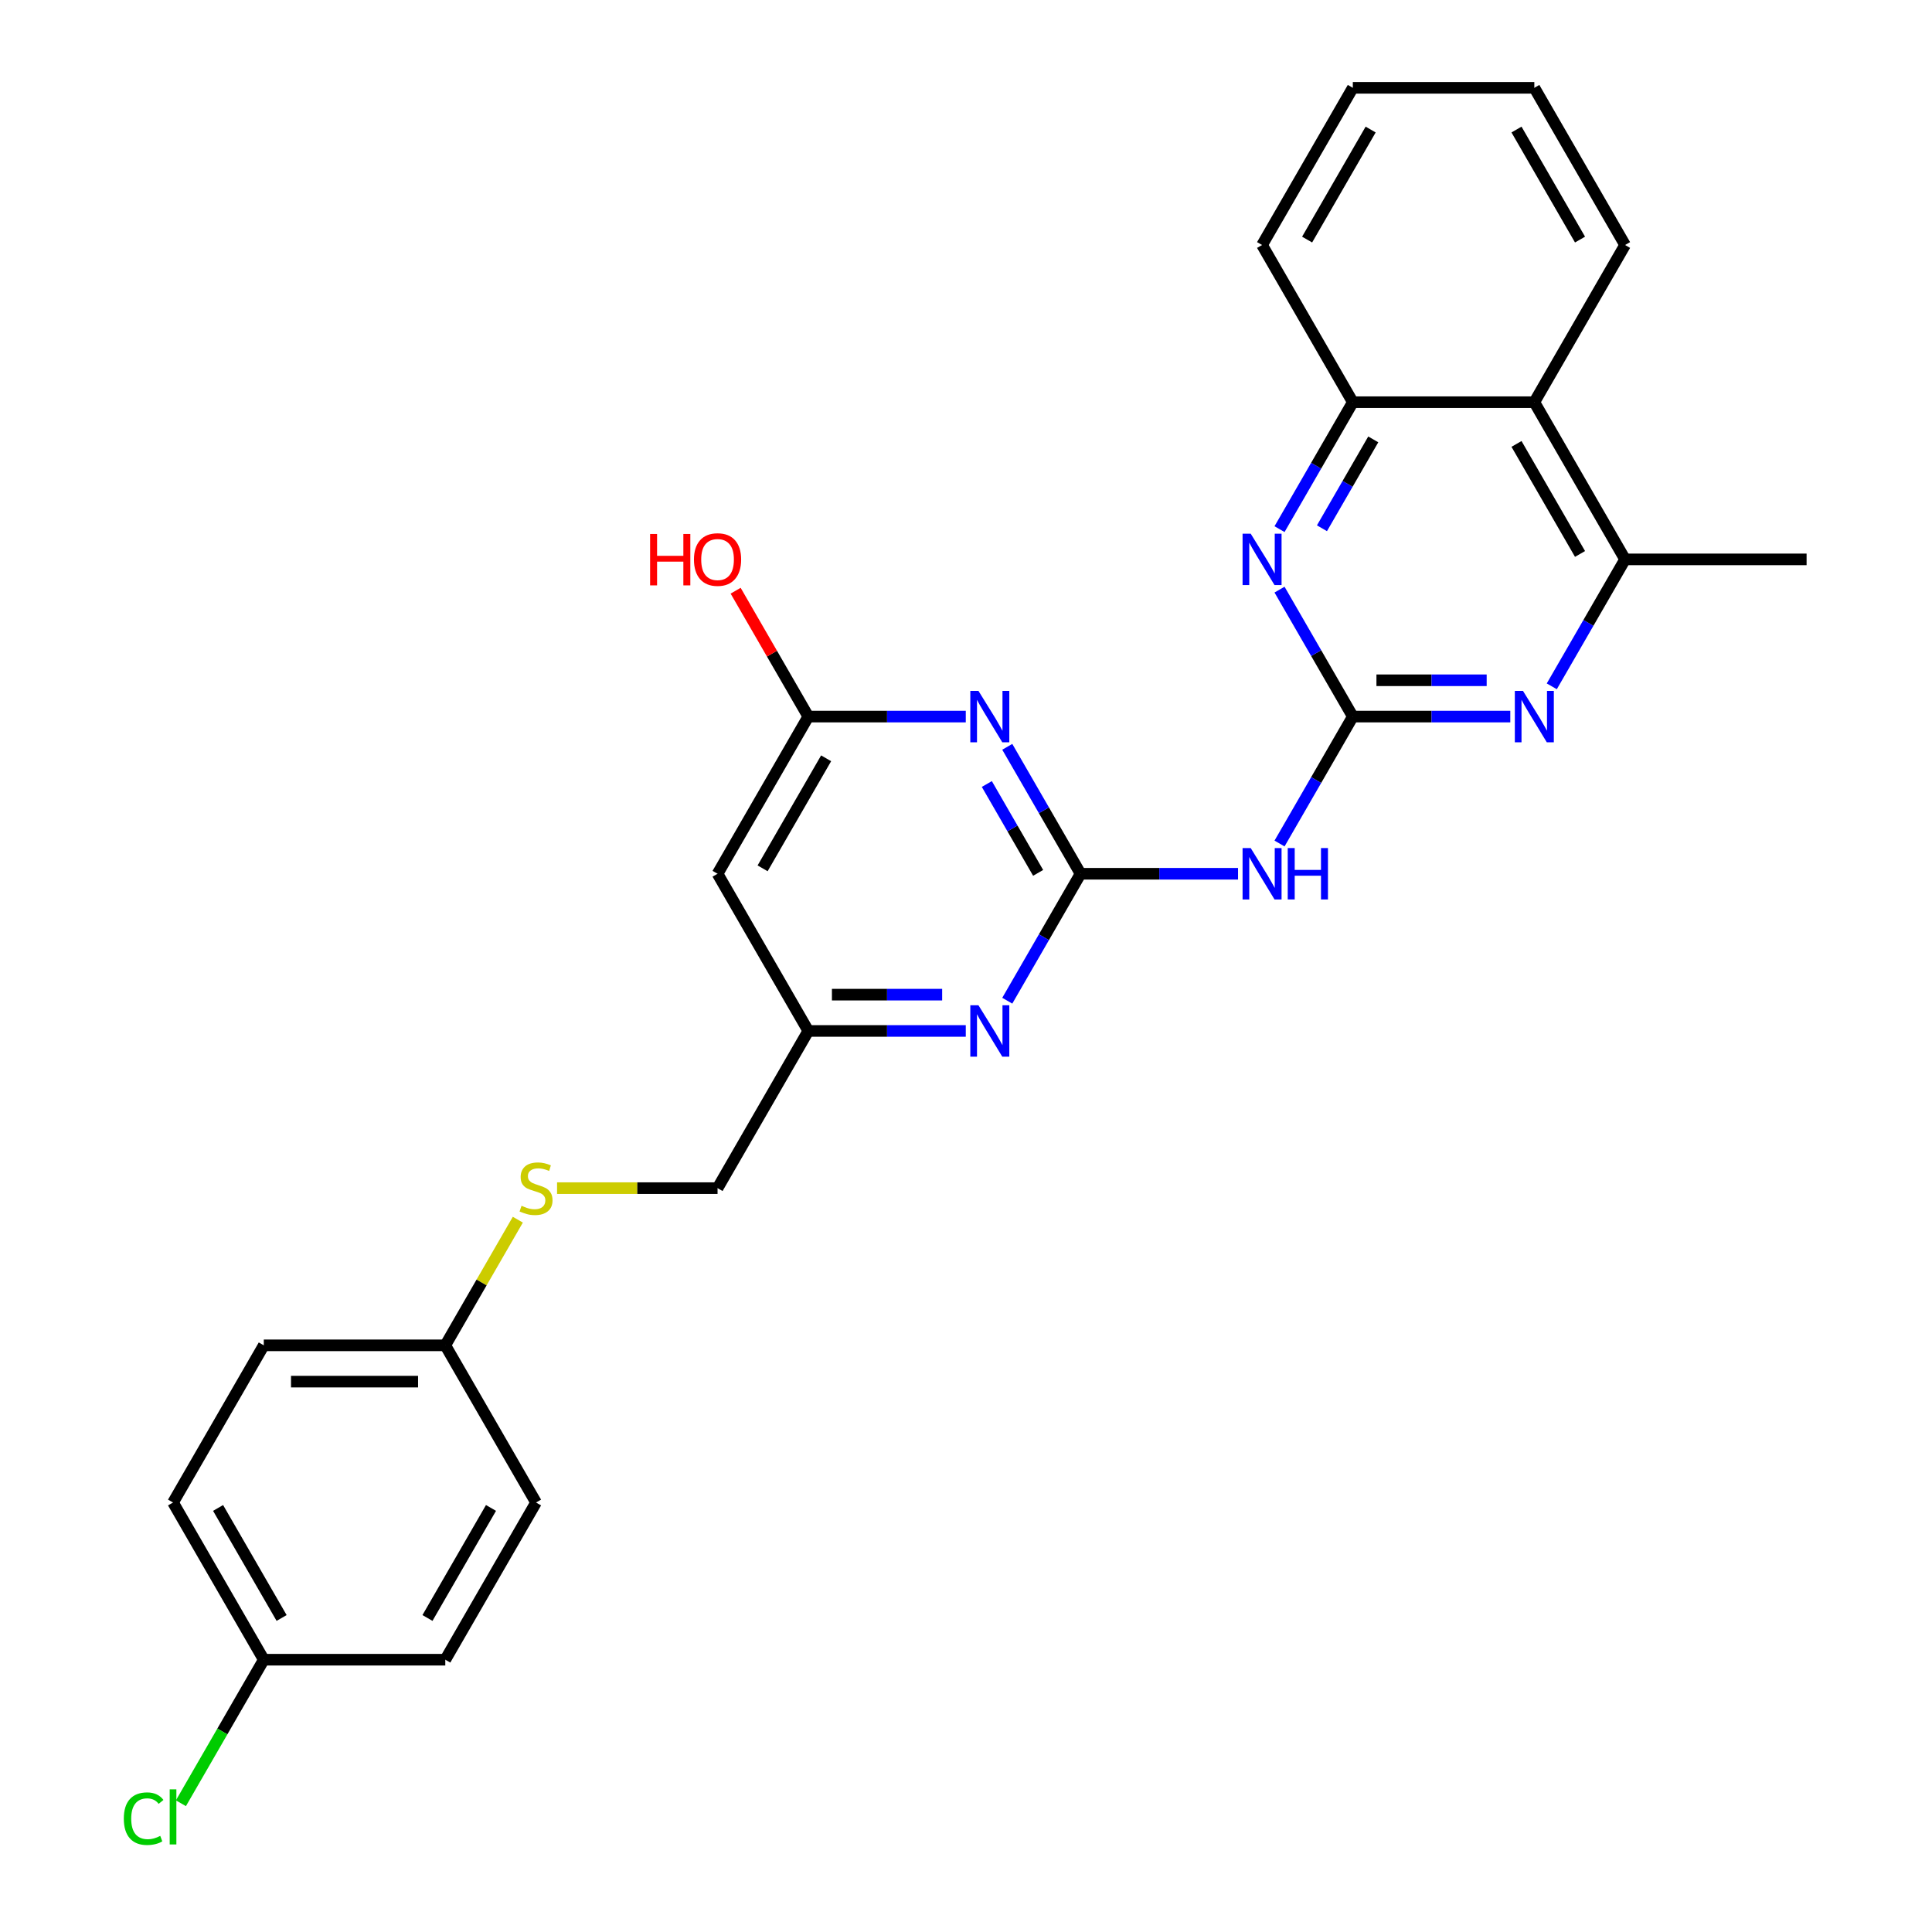 <?xml version='1.0' encoding='iso-8859-1'?>
<svg version='1.1' baseProfile='full'
              xmlns='http://www.w3.org/2000/svg'
                      xmlns:rdkit='http://www.rdkit.org/xml'
                      xmlns:xlink='http://www.w3.org/1999/xlink'
                  xml:space='preserve'
width='1000px' height='1000px' viewBox='0 0 1000 1000'>
<!-- END OF HEADER -->
<rect style='opacity:1.0;fill:#FFFFFF;stroke:none' width='1000' height='1000' x='0' y='0'> </rect>
<path class='bond-1' d='M 559.298,452.258 L 540.329,419.403' style='fill:none;fill-rule:evenodd;stroke:#000000;stroke-width:6px;stroke-linecap:butt;stroke-linejoin:miter;stroke-opacity:1' />
<path class='bond-1' d='M 540.329,419.403 L 521.361,386.549' style='fill:none;fill-rule:evenodd;stroke:#0000FF;stroke-width:6px;stroke-linecap:butt;stroke-linejoin:miter;stroke-opacity:1' />
<path class='bond-1' d='M 537.335,451.796 L 524.057,428.798' style='fill:none;fill-rule:evenodd;stroke:#000000;stroke-width:6px;stroke-linecap:butt;stroke-linejoin:miter;stroke-opacity:1' />
<path class='bond-1' d='M 524.057,428.798 L 510.779,405.8' style='fill:none;fill-rule:evenodd;stroke:#0000FF;stroke-width:6px;stroke-linecap:butt;stroke-linejoin:miter;stroke-opacity:1' />
<path class='bond-2' d='M 559.298,452.258 L 600.052,452.258' style='fill:none;fill-rule:evenodd;stroke:#000000;stroke-width:6px;stroke-linecap:butt;stroke-linejoin:miter;stroke-opacity:1' />
<path class='bond-2' d='M 600.052,452.258 L 640.806,452.258' style='fill:none;fill-rule:evenodd;stroke:#0000FF;stroke-width:6px;stroke-linecap:butt;stroke-linejoin:miter;stroke-opacity:1' />
<path class='bond-5' d='M 559.298,452.258 L 540.329,485.112' style='fill:none;fill-rule:evenodd;stroke:#000000;stroke-width:6px;stroke-linecap:butt;stroke-linejoin:miter;stroke-opacity:1' />
<path class='bond-5' d='M 540.329,485.112 L 521.361,517.967' style='fill:none;fill-rule:evenodd;stroke:#0000FF;stroke-width:6px;stroke-linecap:butt;stroke-linejoin:miter;stroke-opacity:1' />
<path class='bond-0' d='M 700.219,370.897 L 681.25,403.752' style='fill:none;fill-rule:evenodd;stroke:#000000;stroke-width:6px;stroke-linecap:butt;stroke-linejoin:miter;stroke-opacity:1' />
<path class='bond-0' d='M 681.25,403.752 L 662.282,436.606' style='fill:none;fill-rule:evenodd;stroke:#0000FF;stroke-width:6px;stroke-linecap:butt;stroke-linejoin:miter;stroke-opacity:1' />
<path class='bond-3' d='M 700.219,370.897 L 740.973,370.897' style='fill:none;fill-rule:evenodd;stroke:#000000;stroke-width:6px;stroke-linecap:butt;stroke-linejoin:miter;stroke-opacity:1' />
<path class='bond-3' d='M 740.973,370.897 L 781.727,370.897' style='fill:none;fill-rule:evenodd;stroke:#0000FF;stroke-width:6px;stroke-linecap:butt;stroke-linejoin:miter;stroke-opacity:1' />
<path class='bond-3' d='M 712.445,352.108 L 740.973,352.108' style='fill:none;fill-rule:evenodd;stroke:#000000;stroke-width:6px;stroke-linecap:butt;stroke-linejoin:miter;stroke-opacity:1' />
<path class='bond-3' d='M 740.973,352.108 L 769.501,352.108' style='fill:none;fill-rule:evenodd;stroke:#0000FF;stroke-width:6px;stroke-linecap:butt;stroke-linejoin:miter;stroke-opacity:1' />
<path class='bond-4' d='M 700.219,370.897 L 681.25,338.043' style='fill:none;fill-rule:evenodd;stroke:#000000;stroke-width:6px;stroke-linecap:butt;stroke-linejoin:miter;stroke-opacity:1' />
<path class='bond-4' d='M 681.25,338.043 L 662.282,305.188' style='fill:none;fill-rule:evenodd;stroke:#0000FF;stroke-width:6px;stroke-linecap:butt;stroke-linejoin:miter;stroke-opacity:1' />
<path class='bond-7' d='M 499.886,370.897 L 459.131,370.897' style='fill:none;fill-rule:evenodd;stroke:#0000FF;stroke-width:6px;stroke-linecap:butt;stroke-linejoin:miter;stroke-opacity:1' />
<path class='bond-7' d='M 459.131,370.897 L 418.377,370.897' style='fill:none;fill-rule:evenodd;stroke:#000000;stroke-width:6px;stroke-linecap:butt;stroke-linejoin:miter;stroke-opacity:1' />
<path class='bond-6' d='M 803.202,355.245 L 822.171,322.391' style='fill:none;fill-rule:evenodd;stroke:#0000FF;stroke-width:6px;stroke-linecap:butt;stroke-linejoin:miter;stroke-opacity:1' />
<path class='bond-6' d='M 822.171,322.391 L 841.139,289.536' style='fill:none;fill-rule:evenodd;stroke:#000000;stroke-width:6px;stroke-linecap:butt;stroke-linejoin:miter;stroke-opacity:1' />
<path class='bond-9' d='M 662.282,273.885 L 681.25,241.03' style='fill:none;fill-rule:evenodd;stroke:#0000FF;stroke-width:6px;stroke-linecap:butt;stroke-linejoin:miter;stroke-opacity:1' />
<path class='bond-9' d='M 681.25,241.03 L 700.219,208.176' style='fill:none;fill-rule:evenodd;stroke:#000000;stroke-width:6px;stroke-linecap:butt;stroke-linejoin:miter;stroke-opacity:1' />
<path class='bond-9' d='M 684.244,273.423 L 697.522,250.425' style='fill:none;fill-rule:evenodd;stroke:#0000FF;stroke-width:6px;stroke-linecap:butt;stroke-linejoin:miter;stroke-opacity:1' />
<path class='bond-9' d='M 697.522,250.425 L 710.8,227.427' style='fill:none;fill-rule:evenodd;stroke:#000000;stroke-width:6px;stroke-linecap:butt;stroke-linejoin:miter;stroke-opacity:1' />
<path class='bond-11' d='M 499.886,533.618 L 459.131,533.618' style='fill:none;fill-rule:evenodd;stroke:#0000FF;stroke-width:6px;stroke-linecap:butt;stroke-linejoin:miter;stroke-opacity:1' />
<path class='bond-11' d='M 459.131,533.618 L 418.377,533.618' style='fill:none;fill-rule:evenodd;stroke:#000000;stroke-width:6px;stroke-linecap:butt;stroke-linejoin:miter;stroke-opacity:1' />
<path class='bond-11' d='M 487.659,514.829 L 459.131,514.829' style='fill:none;fill-rule:evenodd;stroke:#0000FF;stroke-width:6px;stroke-linecap:butt;stroke-linejoin:miter;stroke-opacity:1' />
<path class='bond-11' d='M 459.131,514.829 L 430.603,514.829' style='fill:none;fill-rule:evenodd;stroke:#000000;stroke-width:6px;stroke-linecap:butt;stroke-linejoin:miter;stroke-opacity:1' />
<path class='bond-22' d='M 841.139,289.536 L 935.087,289.536' style='fill:none;fill-rule:evenodd;stroke:#000000;stroke-width:6px;stroke-linecap:butt;stroke-linejoin:miter;stroke-opacity:1' />
<path class='bond-28' d='M 841.139,289.536 L 794.166,208.176' style='fill:none;fill-rule:evenodd;stroke:#000000;stroke-width:6px;stroke-linecap:butt;stroke-linejoin:miter;stroke-opacity:1' />
<path class='bond-28' d='M 817.821,286.727 L 784.94,229.775' style='fill:none;fill-rule:evenodd;stroke:#000000;stroke-width:6px;stroke-linecap:butt;stroke-linejoin:miter;stroke-opacity:1' />
<path class='bond-15' d='M 418.377,370.897 L 399.571,338.324' style='fill:none;fill-rule:evenodd;stroke:#000000;stroke-width:6px;stroke-linecap:butt;stroke-linejoin:miter;stroke-opacity:1' />
<path class='bond-15' d='M 399.571,338.324 L 380.765,305.752' style='fill:none;fill-rule:evenodd;stroke:#FF0000;stroke-width:6px;stroke-linecap:butt;stroke-linejoin:miter;stroke-opacity:1' />
<path class='bond-27' d='M 418.377,370.897 L 371.404,452.258' style='fill:none;fill-rule:evenodd;stroke:#000000;stroke-width:6px;stroke-linecap:butt;stroke-linejoin:miter;stroke-opacity:1' />
<path class='bond-27' d='M 427.603,392.496 L 394.722,449.448' style='fill:none;fill-rule:evenodd;stroke:#000000;stroke-width:6px;stroke-linecap:butt;stroke-linejoin:miter;stroke-opacity:1' />
<path class='bond-8' d='M 794.166,208.176 L 700.219,208.176' style='fill:none;fill-rule:evenodd;stroke:#000000;stroke-width:6px;stroke-linecap:butt;stroke-linejoin:miter;stroke-opacity:1' />
<path class='bond-23' d='M 794.166,208.176 L 841.139,126.815' style='fill:none;fill-rule:evenodd;stroke:#000000;stroke-width:6px;stroke-linecap:butt;stroke-linejoin:miter;stroke-opacity:1' />
<path class='bond-24' d='M 700.219,208.176 L 653.245,126.815' style='fill:none;fill-rule:evenodd;stroke:#000000;stroke-width:6px;stroke-linecap:butt;stroke-linejoin:miter;stroke-opacity:1' />
<path class='bond-10' d='M 371.404,452.258 L 418.377,533.618' style='fill:none;fill-rule:evenodd;stroke:#000000;stroke-width:6px;stroke-linecap:butt;stroke-linejoin:miter;stroke-opacity:1' />
<path class='bond-13' d='M 418.377,533.618 L 371.404,614.979' style='fill:none;fill-rule:evenodd;stroke:#000000;stroke-width:6px;stroke-linecap:butt;stroke-linejoin:miter;stroke-opacity:1' />
<path class='bond-12' d='M 288.335,614.979 L 329.87,614.979' style='fill:none;fill-rule:evenodd;stroke:#CCCC00;stroke-width:6px;stroke-linecap:butt;stroke-linejoin:miter;stroke-opacity:1' />
<path class='bond-12' d='M 329.87,614.979 L 371.404,614.979' style='fill:none;fill-rule:evenodd;stroke:#000000;stroke-width:6px;stroke-linecap:butt;stroke-linejoin:miter;stroke-opacity:1' />
<path class='bond-14' d='M 268.029,631.307 L 249.256,663.823' style='fill:none;fill-rule:evenodd;stroke:#CCCC00;stroke-width:6px;stroke-linecap:butt;stroke-linejoin:miter;stroke-opacity:1' />
<path class='bond-14' d='M 249.256,663.823 L 230.483,696.34' style='fill:none;fill-rule:evenodd;stroke:#000000;stroke-width:6px;stroke-linecap:butt;stroke-linejoin:miter;stroke-opacity:1' />
<path class='bond-18' d='M 230.483,696.34 L 277.456,777.7' style='fill:none;fill-rule:evenodd;stroke:#000000;stroke-width:6px;stroke-linecap:butt;stroke-linejoin:miter;stroke-opacity:1' />
<path class='bond-19' d='M 230.483,696.34 L 136.536,696.34' style='fill:none;fill-rule:evenodd;stroke:#000000;stroke-width:6px;stroke-linecap:butt;stroke-linejoin:miter;stroke-opacity:1' />
<path class='bond-19' d='M 216.391,715.129 L 150.628,715.129' style='fill:none;fill-rule:evenodd;stroke:#000000;stroke-width:6px;stroke-linecap:butt;stroke-linejoin:miter;stroke-opacity:1' />
<path class='bond-16' d='M 136.536,859.061 L 89.562,777.7' style='fill:none;fill-rule:evenodd;stroke:#000000;stroke-width:6px;stroke-linecap:butt;stroke-linejoin:miter;stroke-opacity:1' />
<path class='bond-16' d='M 145.762,837.462 L 112.88,780.51' style='fill:none;fill-rule:evenodd;stroke:#000000;stroke-width:6px;stroke-linecap:butt;stroke-linejoin:miter;stroke-opacity:1' />
<path class='bond-17' d='M 136.536,859.061 L 115.088,896.21' style='fill:none;fill-rule:evenodd;stroke:#000000;stroke-width:6px;stroke-linecap:butt;stroke-linejoin:miter;stroke-opacity:1' />
<path class='bond-17' d='M 115.088,896.21 L 93.639,933.359' style='fill:none;fill-rule:evenodd;stroke:#00CC00;stroke-width:6px;stroke-linecap:butt;stroke-linejoin:miter;stroke-opacity:1' />
<path class='bond-29' d='M 136.536,859.061 L 230.483,859.061' style='fill:none;fill-rule:evenodd;stroke:#000000;stroke-width:6px;stroke-linecap:butt;stroke-linejoin:miter;stroke-opacity:1' />
<path class='bond-20' d='M 277.456,777.7 L 230.483,859.061' style='fill:none;fill-rule:evenodd;stroke:#000000;stroke-width:6px;stroke-linecap:butt;stroke-linejoin:miter;stroke-opacity:1' />
<path class='bond-20' d='M 254.138,780.51 L 221.257,837.462' style='fill:none;fill-rule:evenodd;stroke:#000000;stroke-width:6px;stroke-linecap:butt;stroke-linejoin:miter;stroke-opacity:1' />
<path class='bond-21' d='M 136.536,696.34 L 89.562,777.7' style='fill:none;fill-rule:evenodd;stroke:#000000;stroke-width:6px;stroke-linecap:butt;stroke-linejoin:miter;stroke-opacity:1' />
<path class='bond-30' d='M 841.139,126.815 L 794.166,45.455' style='fill:none;fill-rule:evenodd;stroke:#000000;stroke-width:6px;stroke-linecap:butt;stroke-linejoin:miter;stroke-opacity:1' />
<path class='bond-30' d='M 817.821,124.006 L 784.94,67.053' style='fill:none;fill-rule:evenodd;stroke:#000000;stroke-width:6px;stroke-linecap:butt;stroke-linejoin:miter;stroke-opacity:1' />
<path class='bond-26' d='M 653.245,126.815 L 700.219,45.455' style='fill:none;fill-rule:evenodd;stroke:#000000;stroke-width:6px;stroke-linecap:butt;stroke-linejoin:miter;stroke-opacity:1' />
<path class='bond-26' d='M 676.563,124.006 L 709.445,67.053' style='fill:none;fill-rule:evenodd;stroke:#000000;stroke-width:6px;stroke-linecap:butt;stroke-linejoin:miter;stroke-opacity:1' />
<path class='bond-25' d='M 794.166,45.455 L 700.219,45.455' style='fill:none;fill-rule:evenodd;stroke:#000000;stroke-width:6px;stroke-linecap:butt;stroke-linejoin:miter;stroke-opacity:1' />
<path  class='atom-2' d='M 506.443 357.594
L 515.162 371.686
Q 516.026 373.077, 517.416 375.594
Q 518.807 378.112, 518.882 378.263
L 518.882 357.594
L 522.414 357.594
L 522.414 384.2
L 518.769 384.2
L 509.412 368.793
Q 508.322 366.989, 507.157 364.922
Q 506.03 362.855, 505.692 362.216
L 505.692 384.2
L 502.234 384.2
L 502.234 357.594
L 506.443 357.594
' fill='#0000FF'/>
<path  class='atom-3' d='M 647.364 438.955
L 656.082 453.047
Q 656.947 454.437, 658.337 456.955
Q 659.727 459.473, 659.803 459.623
L 659.803 438.955
L 663.335 438.955
L 663.335 465.561
L 659.69 465.561
L 650.333 450.153
Q 649.243 448.35, 648.078 446.283
Q 646.951 444.216, 646.612 443.577
L 646.612 465.561
L 643.155 465.561
L 643.155 438.955
L 647.364 438.955
' fill='#0000FF'/>
<path  class='atom-3' d='M 666.529 438.955
L 670.137 438.955
L 670.137 450.266
L 683.74 450.266
L 683.74 438.955
L 687.348 438.955
L 687.348 465.561
L 683.74 465.561
L 683.74 453.272
L 670.137 453.272
L 670.137 465.561
L 666.529 465.561
L 666.529 438.955
' fill='#0000FF'/>
<path  class='atom-4' d='M 788.285 357.594
L 797.003 371.686
Q 797.867 373.077, 799.258 375.594
Q 800.648 378.112, 800.723 378.263
L 800.723 357.594
L 804.256 357.594
L 804.256 384.2
L 800.611 384.2
L 791.253 368.793
Q 790.164 366.989, 788.999 364.922
Q 787.871 362.855, 787.533 362.216
L 787.533 384.2
L 784.076 384.2
L 784.076 357.594
L 788.285 357.594
' fill='#0000FF'/>
<path  class='atom-5' d='M 647.364 276.234
L 656.082 290.326
Q 656.947 291.716, 658.337 294.234
Q 659.727 296.752, 659.803 296.902
L 659.803 276.234
L 663.335 276.234
L 663.335 302.839
L 659.69 302.839
L 650.333 287.432
Q 649.243 285.628, 648.078 283.561
Q 646.951 281.495, 646.612 280.856
L 646.612 302.839
L 643.155 302.839
L 643.155 276.234
L 647.364 276.234
' fill='#0000FF'/>
<path  class='atom-6' d='M 506.443 520.315
L 515.162 534.408
Q 516.026 535.798, 517.416 538.316
Q 518.807 540.834, 518.882 540.984
L 518.882 520.315
L 522.414 520.315
L 522.414 546.921
L 518.769 546.921
L 509.412 531.514
Q 508.322 529.71, 507.157 527.643
Q 506.03 525.576, 505.692 524.938
L 505.692 546.921
L 502.234 546.921
L 502.234 520.315
L 506.443 520.315
' fill='#0000FF'/>
<path  class='atom-13' d='M 269.941 624.111
Q 270.241 624.223, 271.481 624.75
Q 272.721 625.276, 274.074 625.614
Q 275.465 625.914, 276.818 625.914
Q 279.335 625.914, 280.801 624.712
Q 282.267 623.472, 282.267 621.33
Q 282.267 619.864, 281.515 618.962
Q 280.801 618.06, 279.674 617.572
Q 278.546 617.083, 276.667 616.52
Q 274.3 615.806, 272.872 615.129
Q 271.481 614.453, 270.467 613.025
Q 269.49 611.597, 269.49 609.192
Q 269.49 605.847, 271.744 603.78
Q 274.037 601.714, 278.546 601.714
Q 281.628 601.714, 285.123 603.179
L 284.258 606.073
Q 281.064 604.758, 278.659 604.758
Q 276.066 604.758, 274.638 605.847
Q 273.21 606.9, 273.248 608.741
Q 273.248 610.169, 273.962 611.033
Q 274.713 611.898, 275.765 612.386
Q 276.855 612.875, 278.659 613.438
Q 281.064 614.19, 282.492 614.941
Q 283.92 615.693, 284.935 617.234
Q 285.987 618.737, 285.987 621.33
Q 285.987 625.013, 283.507 627.004
Q 281.064 628.958, 276.968 628.958
Q 274.6 628.958, 272.797 628.432
Q 271.03 627.944, 268.926 627.079
L 269.941 624.111
' fill='#CCCC00'/>
<path  class='atom-16' d='M 336.493 276.384
L 340.1 276.384
L 340.1 287.695
L 353.704 287.695
L 353.704 276.384
L 357.312 276.384
L 357.312 302.99
L 353.704 302.99
L 353.704 290.701
L 340.1 290.701
L 340.1 302.99
L 336.493 302.99
L 336.493 276.384
' fill='#FF0000'/>
<path  class='atom-16' d='M 359.19 289.612
Q 359.19 283.223, 362.347 279.653
Q 365.504 276.083, 371.404 276.083
Q 377.303 276.083, 380.46 279.653
Q 383.617 283.223, 383.617 289.612
Q 383.617 296.075, 380.423 299.758
Q 377.228 303.403, 371.404 303.403
Q 365.541 303.403, 362.347 299.758
Q 359.19 296.113, 359.19 289.612
M 371.404 300.397
Q 375.462 300.397, 377.642 297.691
Q 379.859 294.948, 379.859 289.612
Q 379.859 284.388, 377.642 281.758
Q 375.462 279.09, 371.404 279.09
Q 367.345 279.09, 365.128 281.72
Q 362.948 284.351, 362.948 289.612
Q 362.948 294.985, 365.128 297.691
Q 367.345 300.397, 371.404 300.397
' fill='#FF0000'/>
<path  class='atom-18' d='M 64.084 941.342
Q 64.084 934.728, 67.165 931.271
Q 70.284 927.776, 76.184 927.776
Q 81.671 927.776, 84.602 931.647
L 82.121 933.676
Q 79.98 930.858, 76.184 930.858
Q 72.163 930.858, 70.021 933.563
Q 67.917 936.231, 67.917 941.342
Q 67.917 946.603, 70.096 949.309
Q 72.313 952.015, 76.597 952.015
Q 79.528 952.015, 82.948 950.248
L 84 953.067
Q 82.61 953.969, 80.506 954.495
Q 78.401 955.021, 76.071 955.021
Q 70.284 955.021, 67.165 951.489
Q 64.084 947.956, 64.084 941.342
' fill='#00CC00'/>
<path  class='atom-18' d='M 87.833 926.16
L 91.291 926.16
L 91.291 954.683
L 87.833 954.683
L 87.833 926.16
' fill='#00CC00'/>
</svg>
